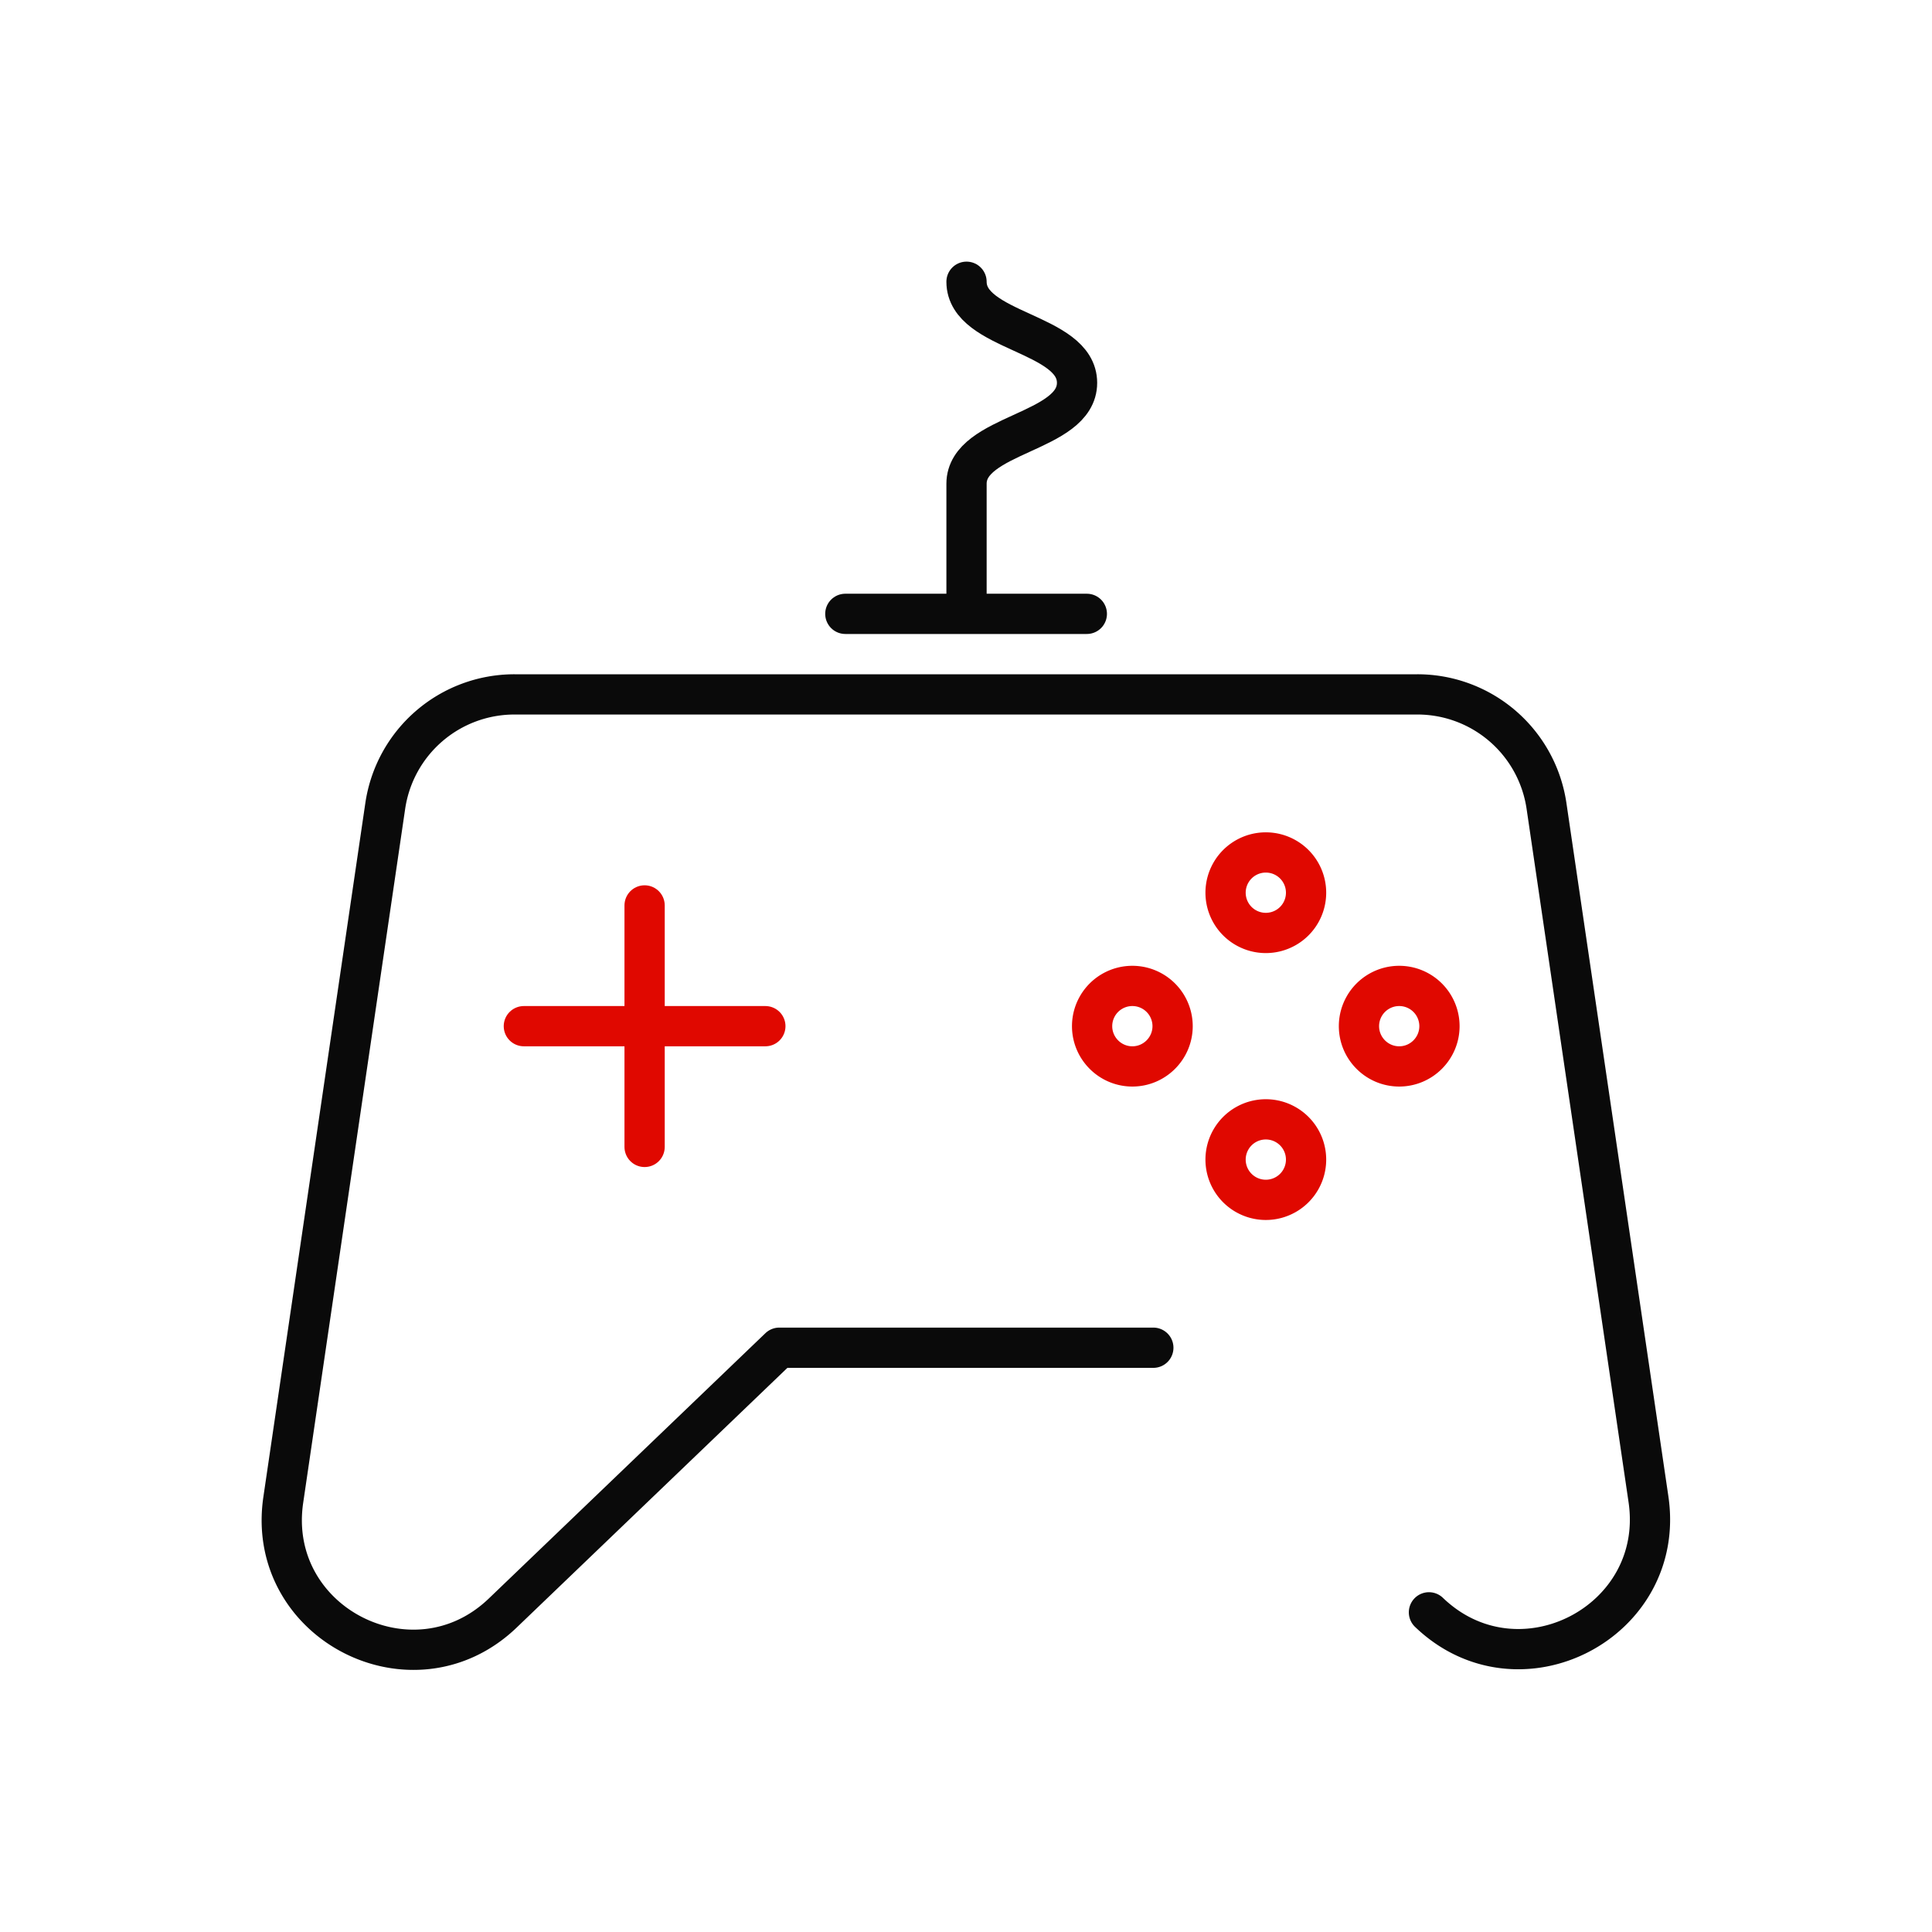 <svg width="48" height="48" viewBox="0 0 48 48" fill="none" xmlns="http://www.w3.org/2000/svg">
    <path d="M35.502 40.058c2.228 2.14 5.902.246 5.454-2.808l-2.534-17.23a3.242 3.242 0 0 0-3.208-2.768H12.782a3.244 3.244 0 0 0-3.21 2.768L7.038 37.264c-.45 3.056 3.224 4.948 5.452 2.812l6.872-6.592h9.292" stroke="#0A0A0A" stroke-linecap="round" stroke-linejoin="round"/>
    <path clip-rule="evenodd" d="M29.133 25.495c0 .55-.448 1-1 1s-1-.45-1-1a1 1 0 0 1 2 0zM35.763 25.495c0 .55-.448 1-1 1s-1-.45-1-1a1 1 0 0 1 2 0zM31.449 23.179a1 1 0 1 1 0-2 1 1 0 0 1 0 2zM31.449 29.81a1 1 0 1 1 0-2 1 1 0 0 1 0 2z" stroke="#E00800" stroke-linecap="round" stroke-linejoin="round"/>
    <path d="M16.015 22.495v6M19.015 25.495h-6" stroke="#E00800" stroke-linecap="round" stroke-linejoin="round"/>
    <path d="M24.013 7c0 1.255 2.746 1.255 2.746 2.511 0 1.254-2.746 1.254-2.746 2.508v3.232M21.002 15.251h6" stroke="#0A0A0A" stroke-linecap="round" stroke-linejoin="round"/>
</svg>
